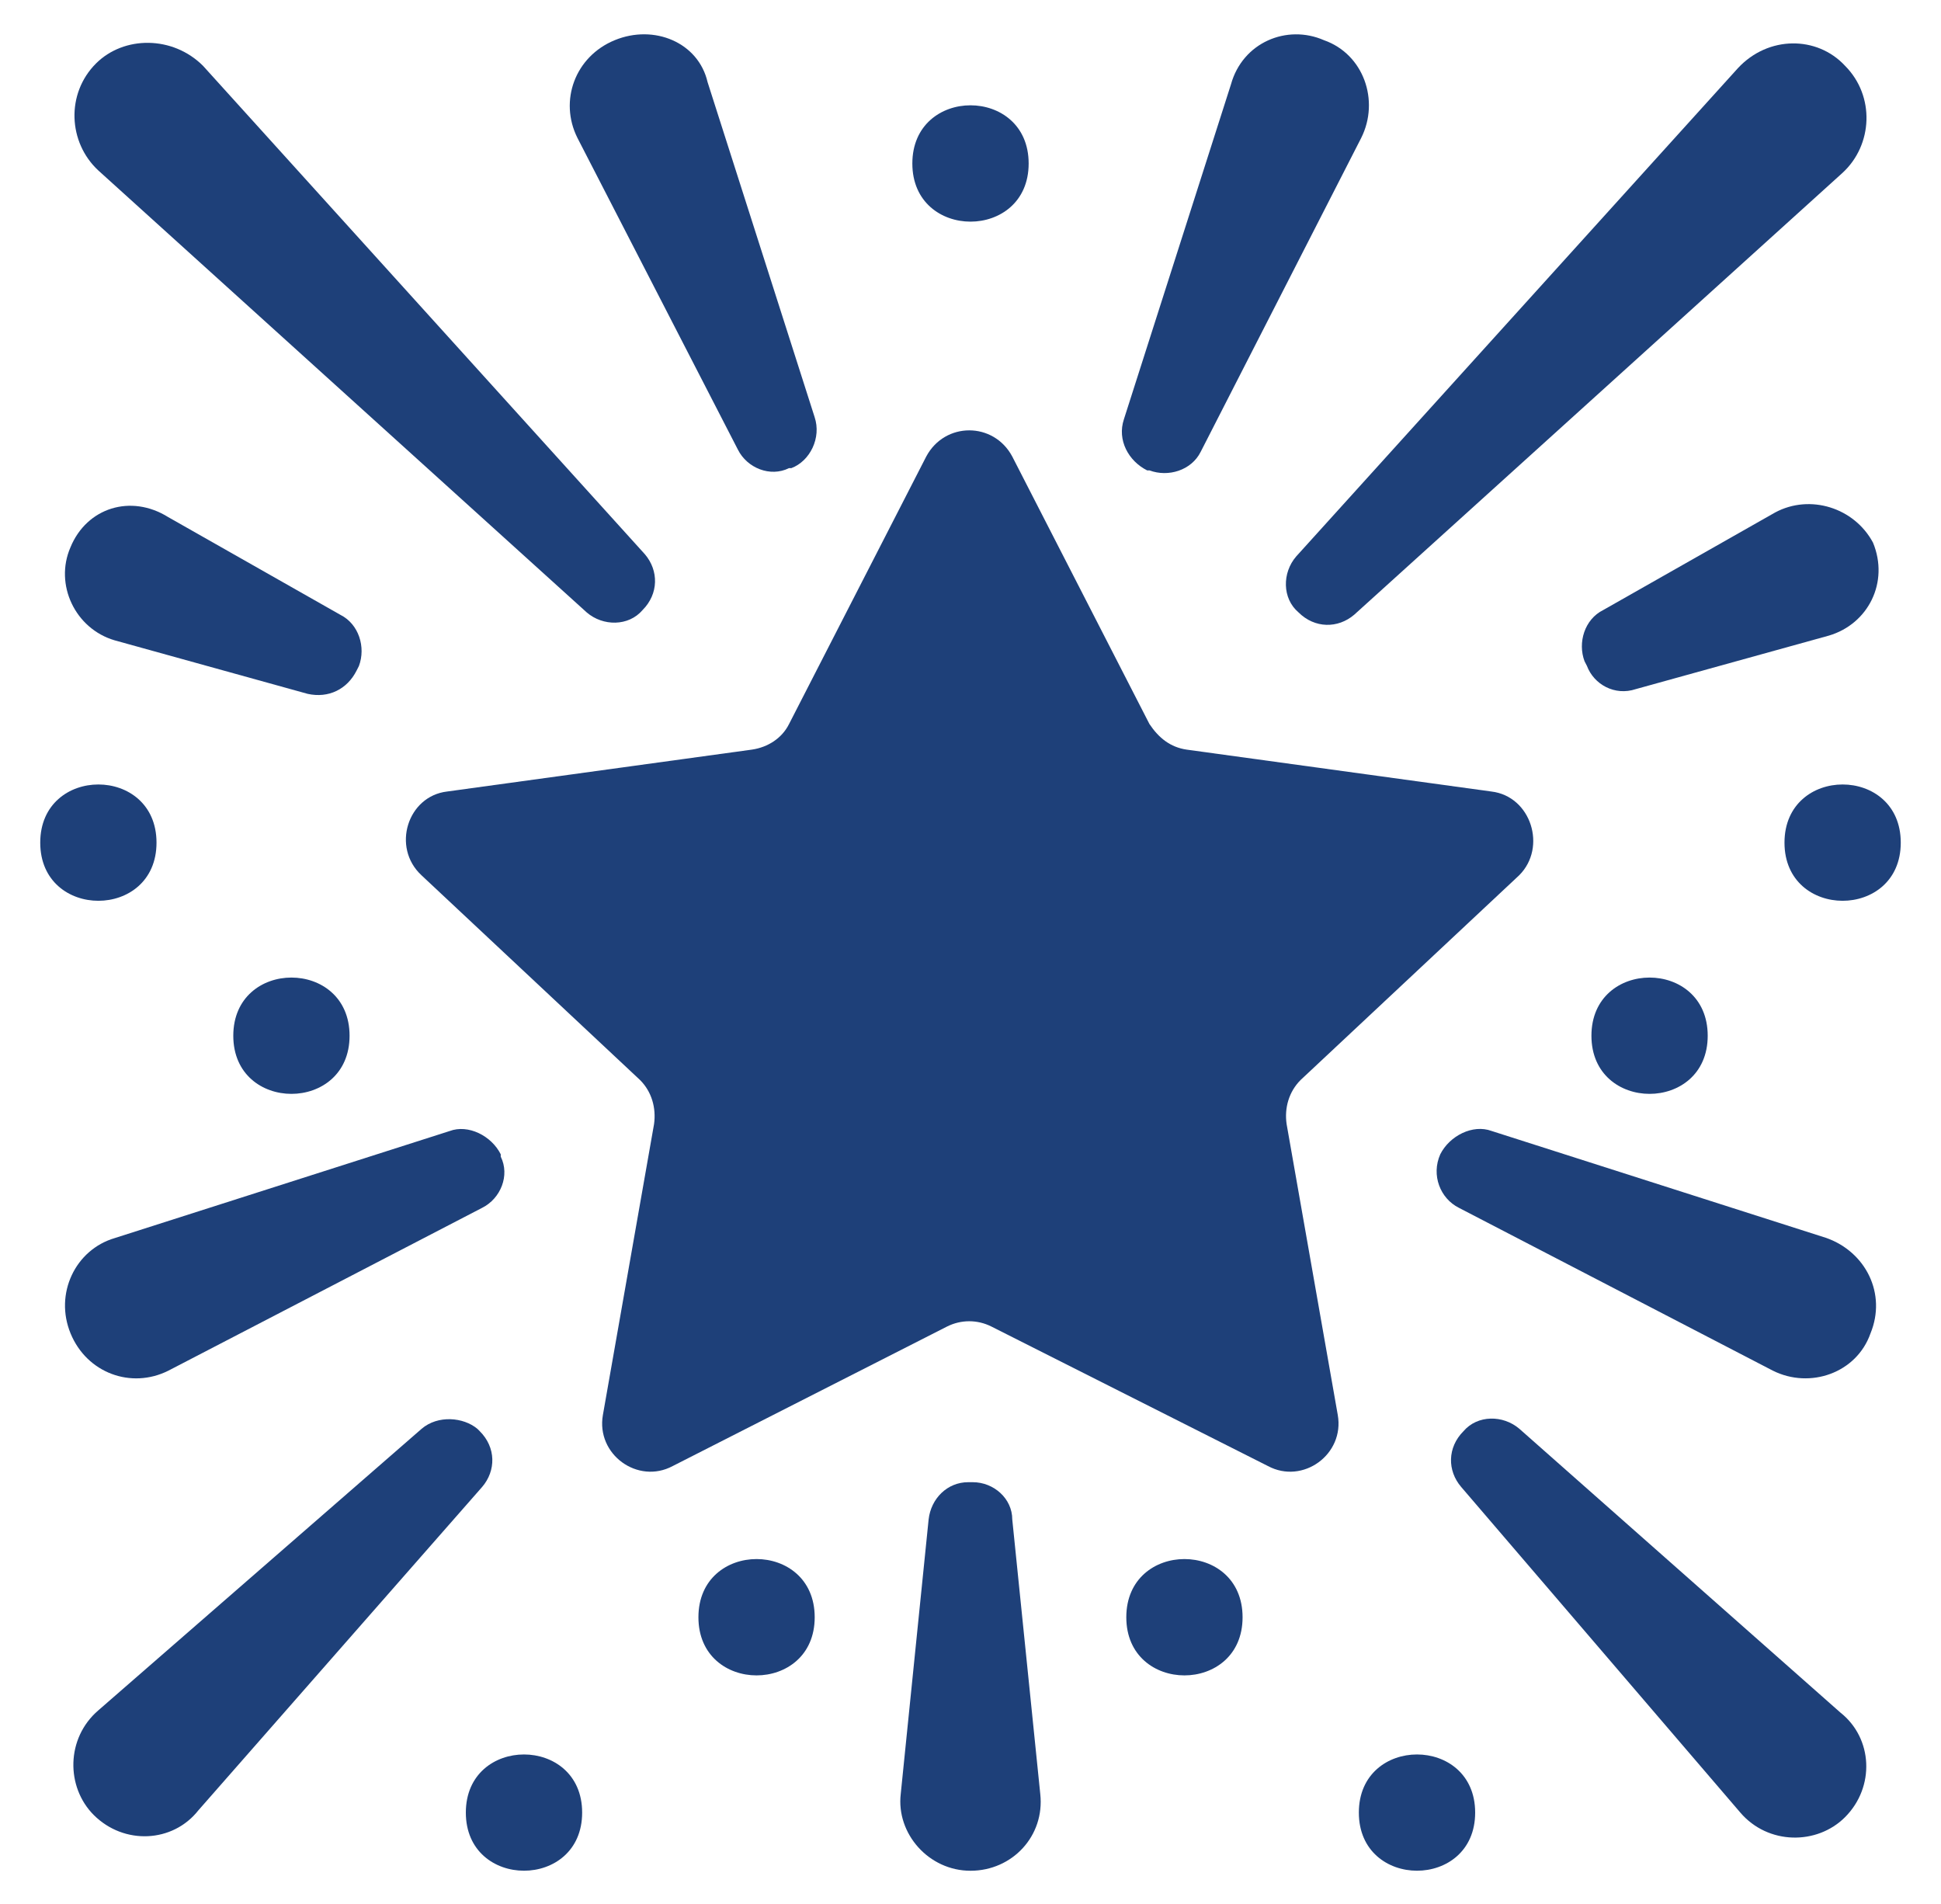 <?xml version="1.0" encoding="UTF-8"?>
<svg xmlns="http://www.w3.org/2000/svg" width="52" height="51" viewBox="0 0 52 51" fill="none">
  <g id="np_fireworks_5380586_000000 1" clip-path="url(#clip0_2005_242)">
    <g id="Group">
      <path id="Vector" d="M39.955 21.202L31.792 20.08C31.356 20.017 31.045 19.769 30.794 19.394L27.119 12.229C26.62 11.294 25.313 11.294 24.814 12.229L21.139 19.394C20.952 19.769 20.579 20.017 20.141 20.08L11.978 21.202C10.919 21.326 10.484 22.697 11.292 23.446L17.147 28.93C17.459 29.241 17.583 29.677 17.522 30.112L16.152 37.901C15.965 38.959 17.087 39.77 18.021 39.271L25.374 35.532C25.749 35.345 26.184 35.345 26.557 35.532L33.97 39.271C34.904 39.77 36.026 38.959 35.839 37.901L34.469 30.112C34.405 29.677 34.532 29.241 34.843 28.93L40.699 23.446C41.451 22.697 41.016 21.326 39.954 21.202H39.955Z" fill="#1E4079"></path>
      <path id="Vector_2" d="M11.295 38.273L2.636 45.813C1.764 46.56 1.764 47.869 2.511 48.617C3.322 49.427 4.629 49.364 5.315 48.492L12.916 39.831C13.291 39.395 13.291 38.772 12.852 38.336L12.789 38.273C12.417 37.962 11.733 37.898 11.295 38.273Z" fill="#1E4079"></path>
      <path id="Vector_3" d="M39.208 38.336C38.772 38.772 38.772 39.395 39.145 39.83L46.624 48.553C47.371 49.424 48.681 49.424 49.428 48.677C50.238 47.867 50.175 46.56 49.304 45.873L40.705 38.273C40.267 37.898 39.583 37.898 39.208 38.336Z" fill="#1E4079"></path>
      <path id="Vector_4" d="M12.045 30.297L3.074 33.164C2.015 33.475 1.453 34.658 1.891 35.719C2.327 36.778 3.512 37.214 4.508 36.717L12.916 32.354C13.415 32.105 13.664 31.482 13.415 30.983V30.92C13.165 30.421 12.541 30.11 12.045 30.297Z" fill="#1E4079"></path>
      <path id="Vector_5" d="M38.585 30.92C38.337 31.48 38.585 32.103 39.084 32.353L47.495 36.715C48.493 37.214 49.739 36.778 50.111 35.717C50.547 34.658 49.987 33.536 48.929 33.161L39.958 30.294C39.459 30.109 38.836 30.421 38.585 30.92Z" fill="#1E4079"></path>
      <path id="Vector_6" d="M16.467 1.077C15.408 1.513 14.972 2.698 15.469 3.693L19.767 12.041C20.015 12.54 20.638 12.788 21.137 12.54H21.2C21.699 12.352 22.011 11.729 21.823 11.17L18.956 2.199C18.711 1.138 17.525 0.641 16.467 1.077Z" fill="#1E4079"></path>
      <path id="Vector_7" d="M32.978 2.26L30.11 11.23C29.923 11.79 30.235 12.352 30.734 12.601H30.797C31.296 12.788 31.919 12.601 32.167 12.102L36.468 3.693C36.967 2.695 36.531 1.449 35.47 1.077C34.474 0.641 33.289 1.138 32.978 2.26Z" fill="#1E4079"></path>
      <path id="Vector_8" d="M24.131 48.054L24.878 40.701C24.941 40.142 25.377 39.703 25.937 39.703H26.061C26.621 39.703 27.119 40.139 27.119 40.701L27.869 48.054C27.993 49.176 27.122 50.111 26 50.111C24.878 50.111 24.007 49.113 24.131 48.054Z" fill="#1E4079"></path>
      <path id="Vector_9" d="M2.572 1.7C1.762 2.51 1.825 3.817 2.635 4.567L15.719 16.405C16.155 16.78 16.841 16.78 17.214 16.342C17.649 15.906 17.649 15.283 17.277 14.847L5.439 1.763C4.628 0.953 3.322 0.953 2.572 1.7Z" fill="#1E4079"></path>
      <path id="Vector_10" d="M46.561 1.824L34.723 14.908C34.348 15.344 34.348 16.03 34.786 16.402C35.222 16.838 35.845 16.838 36.28 16.466L49.364 4.628C50.175 3.881 50.236 2.571 49.428 1.761C48.678 0.953 47.371 0.953 46.561 1.824Z" fill="#1E4079"></path>
      <path id="Vector_11" d="M1.888 14.66C1.453 15.658 2.013 16.841 3.071 17.152L8.243 18.586C8.803 18.71 9.302 18.462 9.553 17.963L9.616 17.839C9.803 17.34 9.616 16.717 9.117 16.468L4.507 13.852C3.507 13.227 2.324 13.599 1.888 14.66Z" fill="#1E4079"></path>
      <path id="Vector_12" d="M47.559 13.726L42.949 16.342C42.45 16.59 42.263 17.213 42.45 17.712L42.514 17.836C42.701 18.335 43.261 18.647 43.823 18.459L48.995 17.026C50.054 16.714 50.616 15.592 50.178 14.534C49.676 13.599 48.493 13.227 47.559 13.726Z" fill="#1E4079"></path>
      <path id="Vector_13" d="M9.365 27.744C9.365 29.82 6.25 29.82 6.25 27.744C6.25 25.666 9.365 25.666 9.365 27.744Z" fill="#1E4079"></path>
      <path id="Vector_14" d="M27.558 4.38C27.558 6.456 24.442 6.456 24.442 4.38C24.442 2.301 27.558 2.301 27.558 4.38Z" fill="#1E4079"></path>
      <path id="Vector_15" d="M21.826 43.321C21.826 45.397 18.711 45.397 18.711 43.321C18.711 41.242 21.826 41.242 21.826 43.321Z" fill="#1E4079"></path>
      <path id="Vector_16" d="M15.596 48.553C15.596 50.629 12.48 50.629 12.48 48.553C12.48 46.477 15.596 46.477 15.596 48.553Z" fill="#1E4079"></path>
      <path id="Vector_17" d="M4.193 22.572C4.193 24.648 1.078 24.648 1.078 22.572C1.078 20.494 4.193 20.494 4.193 22.572Z" fill="#1E4079"></path>
      <path id="Vector_18" d="M45.75 27.744C45.75 29.82 42.635 29.82 42.635 27.744C42.635 25.666 45.75 25.666 45.75 27.744Z" fill="#1E4079"></path>
      <path id="Vector_19" d="M33.289 43.321C33.289 45.397 30.174 45.397 30.174 43.321C30.174 41.242 33.289 41.242 33.289 43.321Z" fill="#1E4079"></path>
      <path id="Vector_20" d="M39.52 48.553C39.52 50.629 36.404 50.629 36.404 48.553C36.404 46.477 39.52 46.477 39.52 48.553Z" fill="#1E4079"></path>
      <path id="Vector_21" d="M50.922 22.572C50.922 24.648 47.807 24.648 47.807 22.572C47.807 20.494 50.922 20.494 50.922 22.572Z" fill="#1E4079"></path>
    </g>
  </g>
  <defs>
    <clipPath id="clip0_2005_242">
      <rect width="50.467" height="50" fill="white" transform="translate(0.766 0.5)"></rect>
    </clipPath>
  </defs>
</svg>
